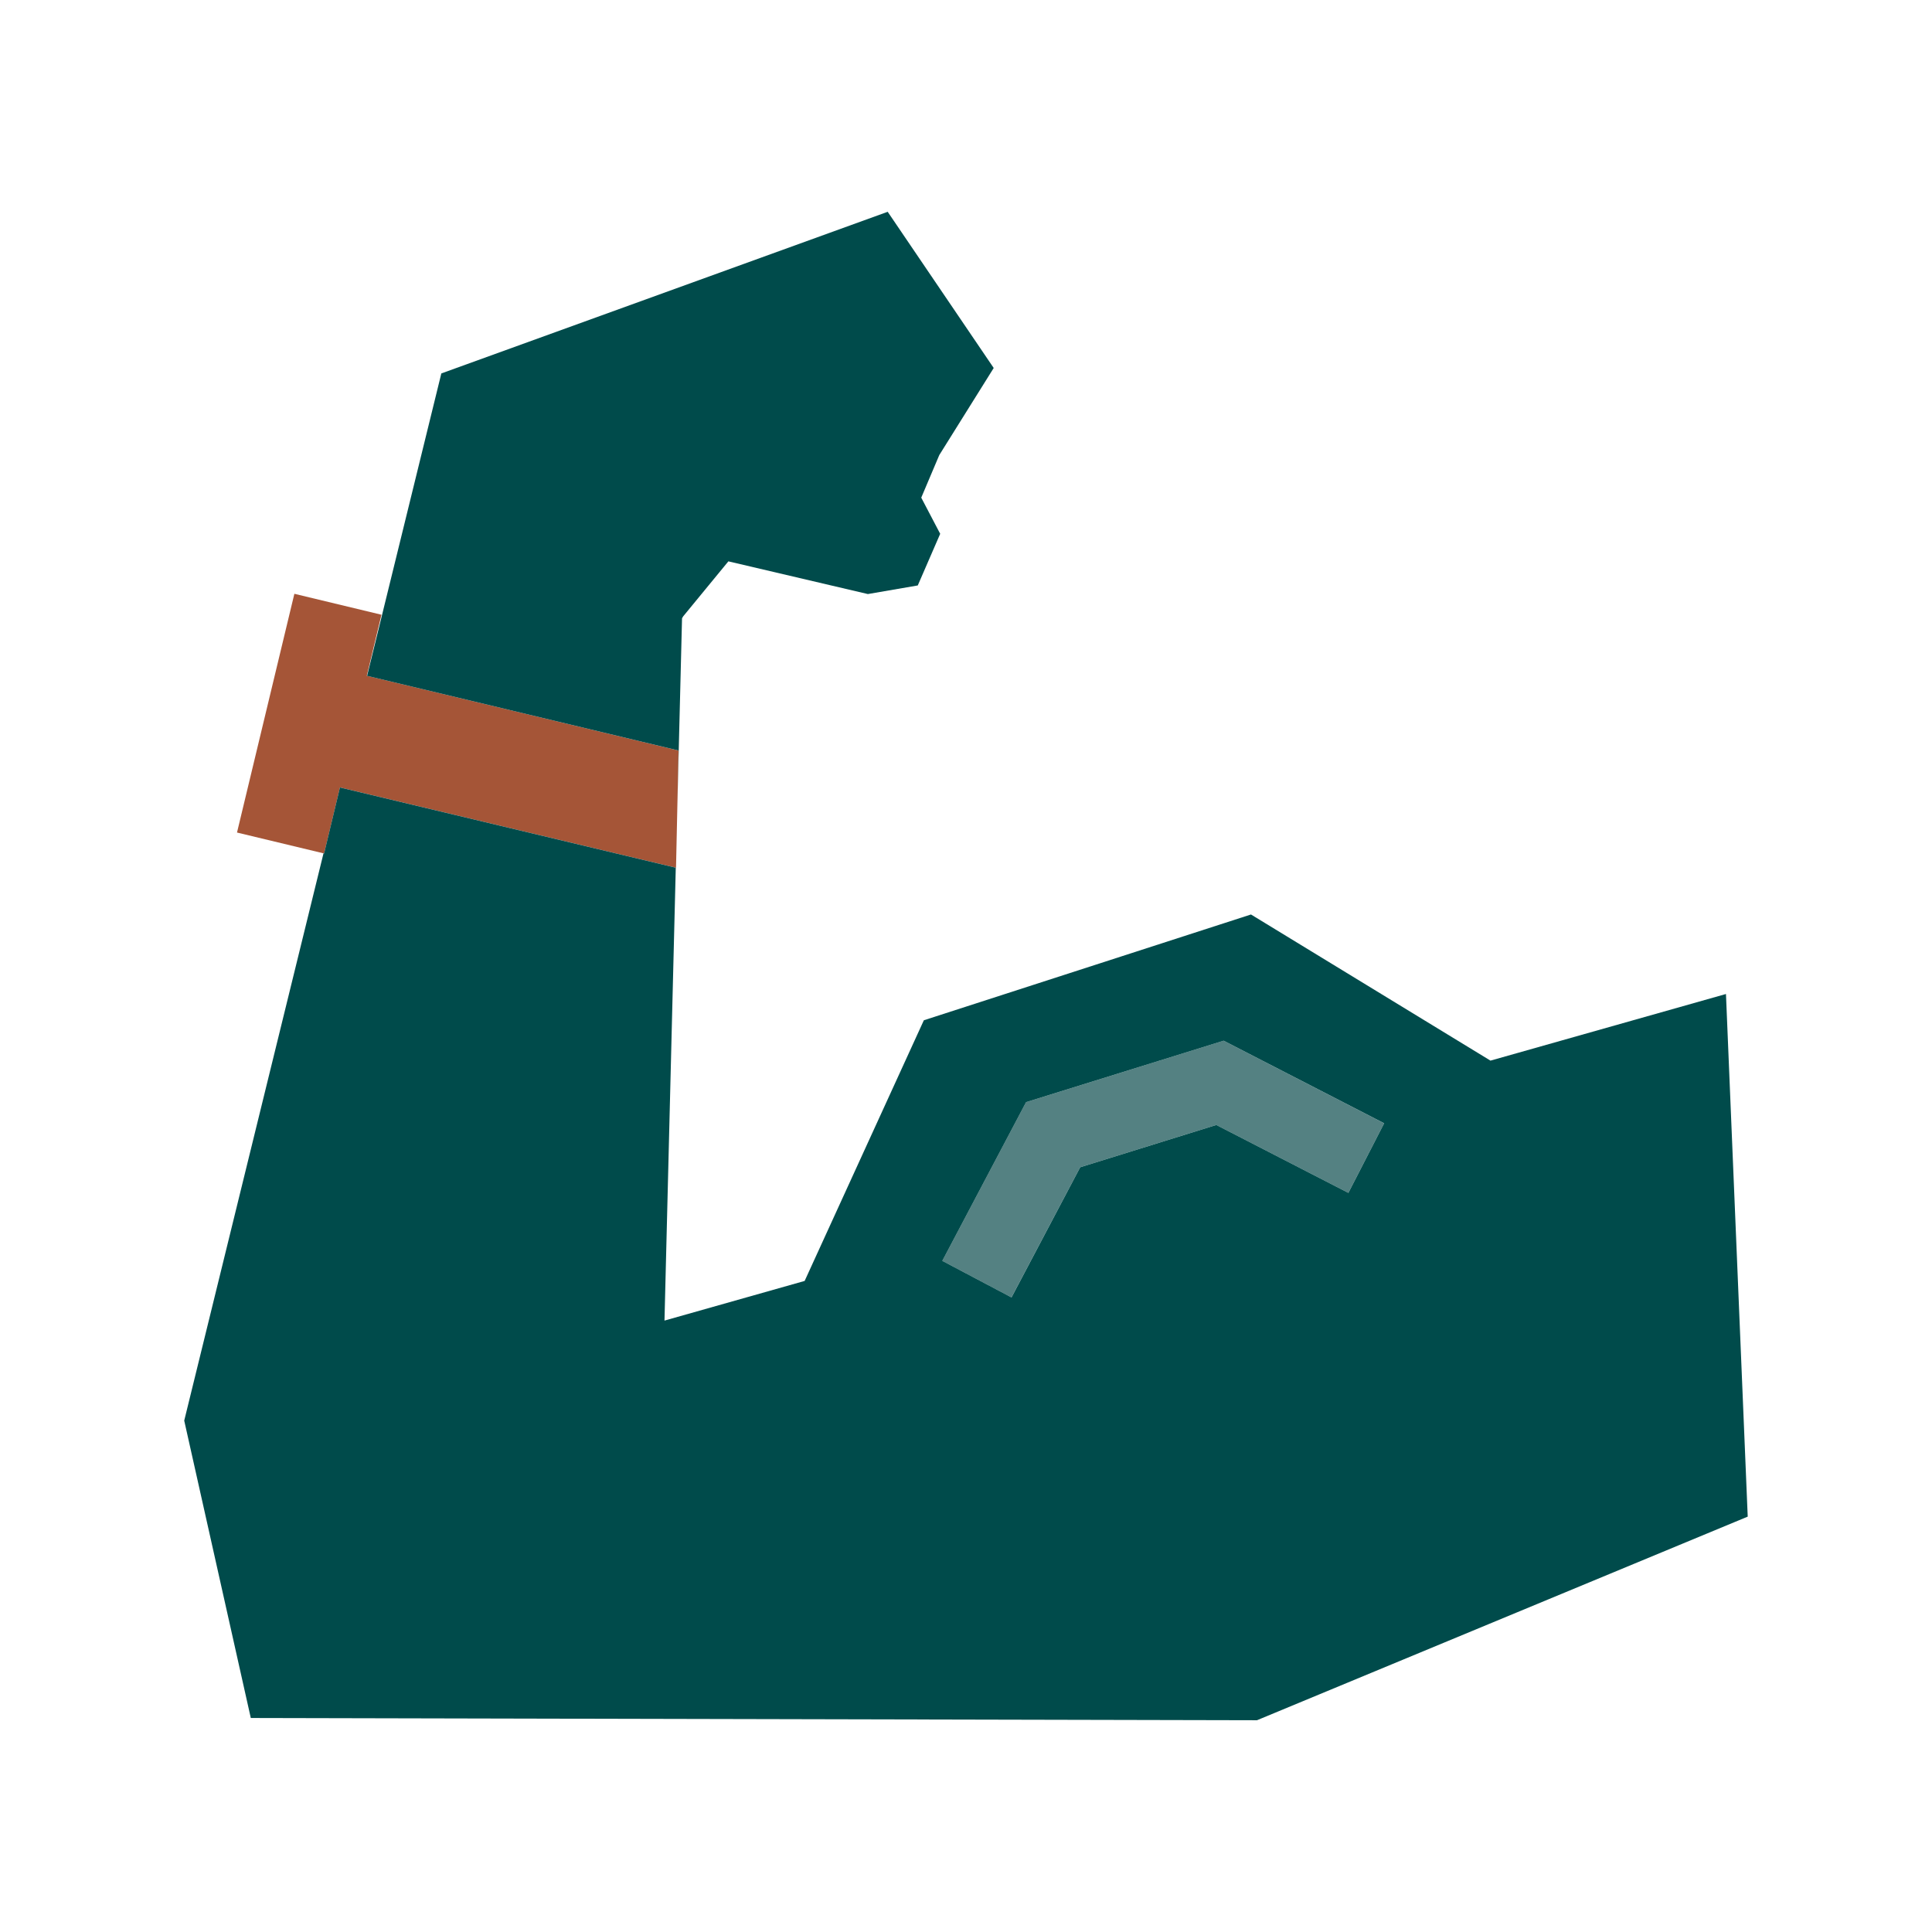 <?xml version="1.0" encoding="UTF-8"?>
<svg id="ontwerp" xmlns="http://www.w3.org/2000/svg" viewBox="0 0 61.09 61.09">
  <defs>
    <style>
      .cls-1 {
        fill: #004b4b;
      }

      .cls-2 {
        fill: #a55537;
      }

      .cls-3 {
        fill: #fff;
      }

      .cls-4 {
        fill: #548182;
      }
    </style>
  </defs>
  <rect class="cls-3" x="0" width="61.09" height="61.09"/>
  <rect class="cls-3" x="0" width="61.09" height="61.09"/>
  <g>
    <polygon class="cls-4" points="31.982 41.025 29.795 39.868 32.444 34.85 38.691 32.907 43.766 35.519 42.635 37.719 38.459 35.572 34.155 36.909 31.982 41.025"/>
    <polygon class="cls-2" points="21.456 23.731 11.599 21.367 12.062 19.438 9.308 18.776 7.494 26.325 10.249 26.987 10.75 24.9 21.376 27.439 21.456 23.731"/>
    <g>
      <path class="cls-1" d="M54.576,31.43l-7.447,2.107-7.573-4.621-10.344,3.345-3.769,8.242-4.432,1.254.357-14.32-10.619-2.537-.501,2.087-.019-.004-4.404,17.937,2.105,9.403,31.816.071,15.517-6.438-.688-16.525-0-0ZM42.635,37.719l-4.175-2.147-4.304,1.337-2.172,4.116-2.188-1.157,2.649-5.018,6.247-1.943,5.075,2.611-1.131,2.201-0.0 0Z"/>
      <polygon class="cls-1" points="21.456 23.731 21.418 25.475 21.566 19.55 21.603 19.488 23.031 17.75 27.442 18.784 29.02 18.512 29.729 16.879 29.13 15.736 29.7 14.39 31.421 11.636 28.069 6.697 13.955 11.808 11.608 21.37 21.456 23.731"/>
    </g>
  </g>
</svg>